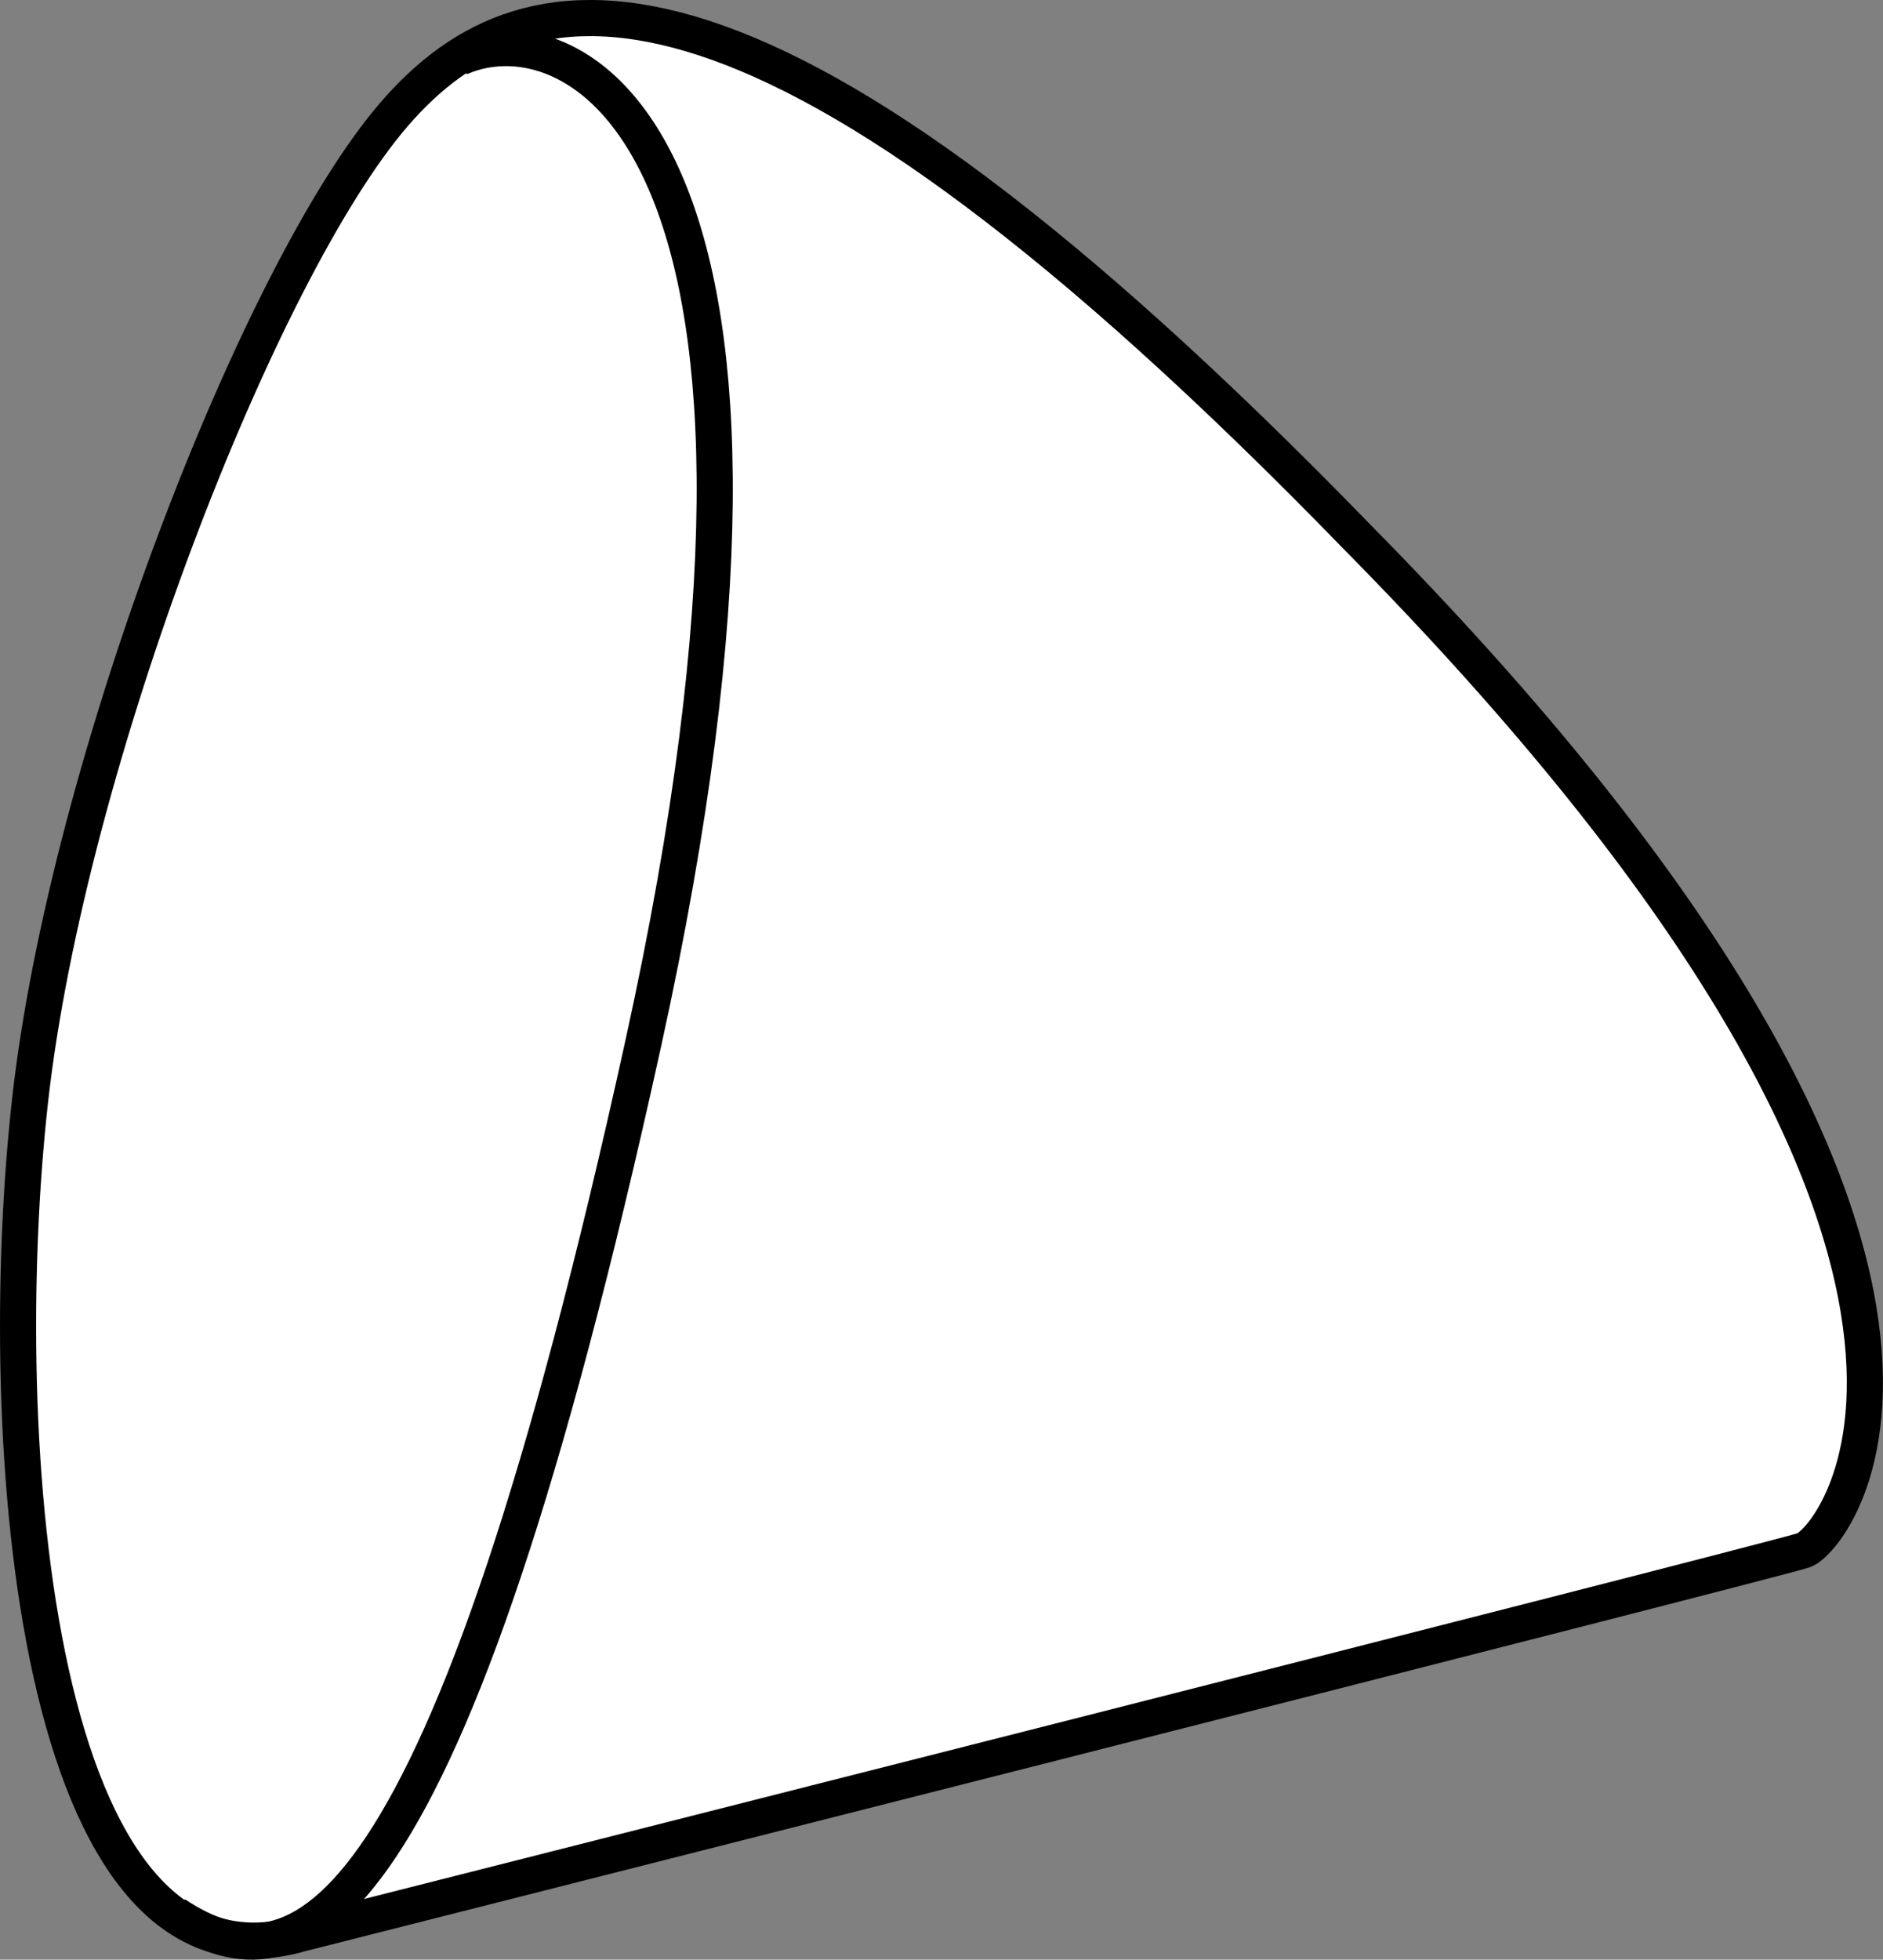 <?xml version="1.0" encoding="iso-8859-1"?>
<!-- Generator: Adobe Illustrator 28.1.0, SVG Export Plug-In . SVG Version: 6.00 Build 0)  -->
<svg version="1.1" id="image_1_" xmlns="http://www.w3.org/2000/svg" xmlns:xlink="http://www.w3.org/1999/xlink" x="0px" y="0px"
	 width="41.69px" height="43.367px" viewBox="0 0 41.69 43.367" enable-background="new 0 0 41.69 43.367"
	 xml:space="preserve">
<rect x="0" y="0" width="41.69" height="43.367" fill="#808080" stroke="none"/>
<path fill="#FFFFFF" stroke="#000000" stroke-width="0.8" stroke-miterlimit="10" d="M6.678,42.787
	c0,0,32.557-8.242,33.258-8.481s5.821-6.506-9.869-22.403C16.92-1.635,11.71-0.933,8.722,2.534
	S1.499,16.897,0.666,24.352S0.729,44.51,6.678,42.787z"/>
<path fill="none" stroke="#000000" stroke-width="0.8" stroke-miterlimit="10" d="M10.173,1.278
	c2.615-1.162,8.448,1.892,4.072,21.799S6.597,44.18,3.877,42.365"/>
</svg>
